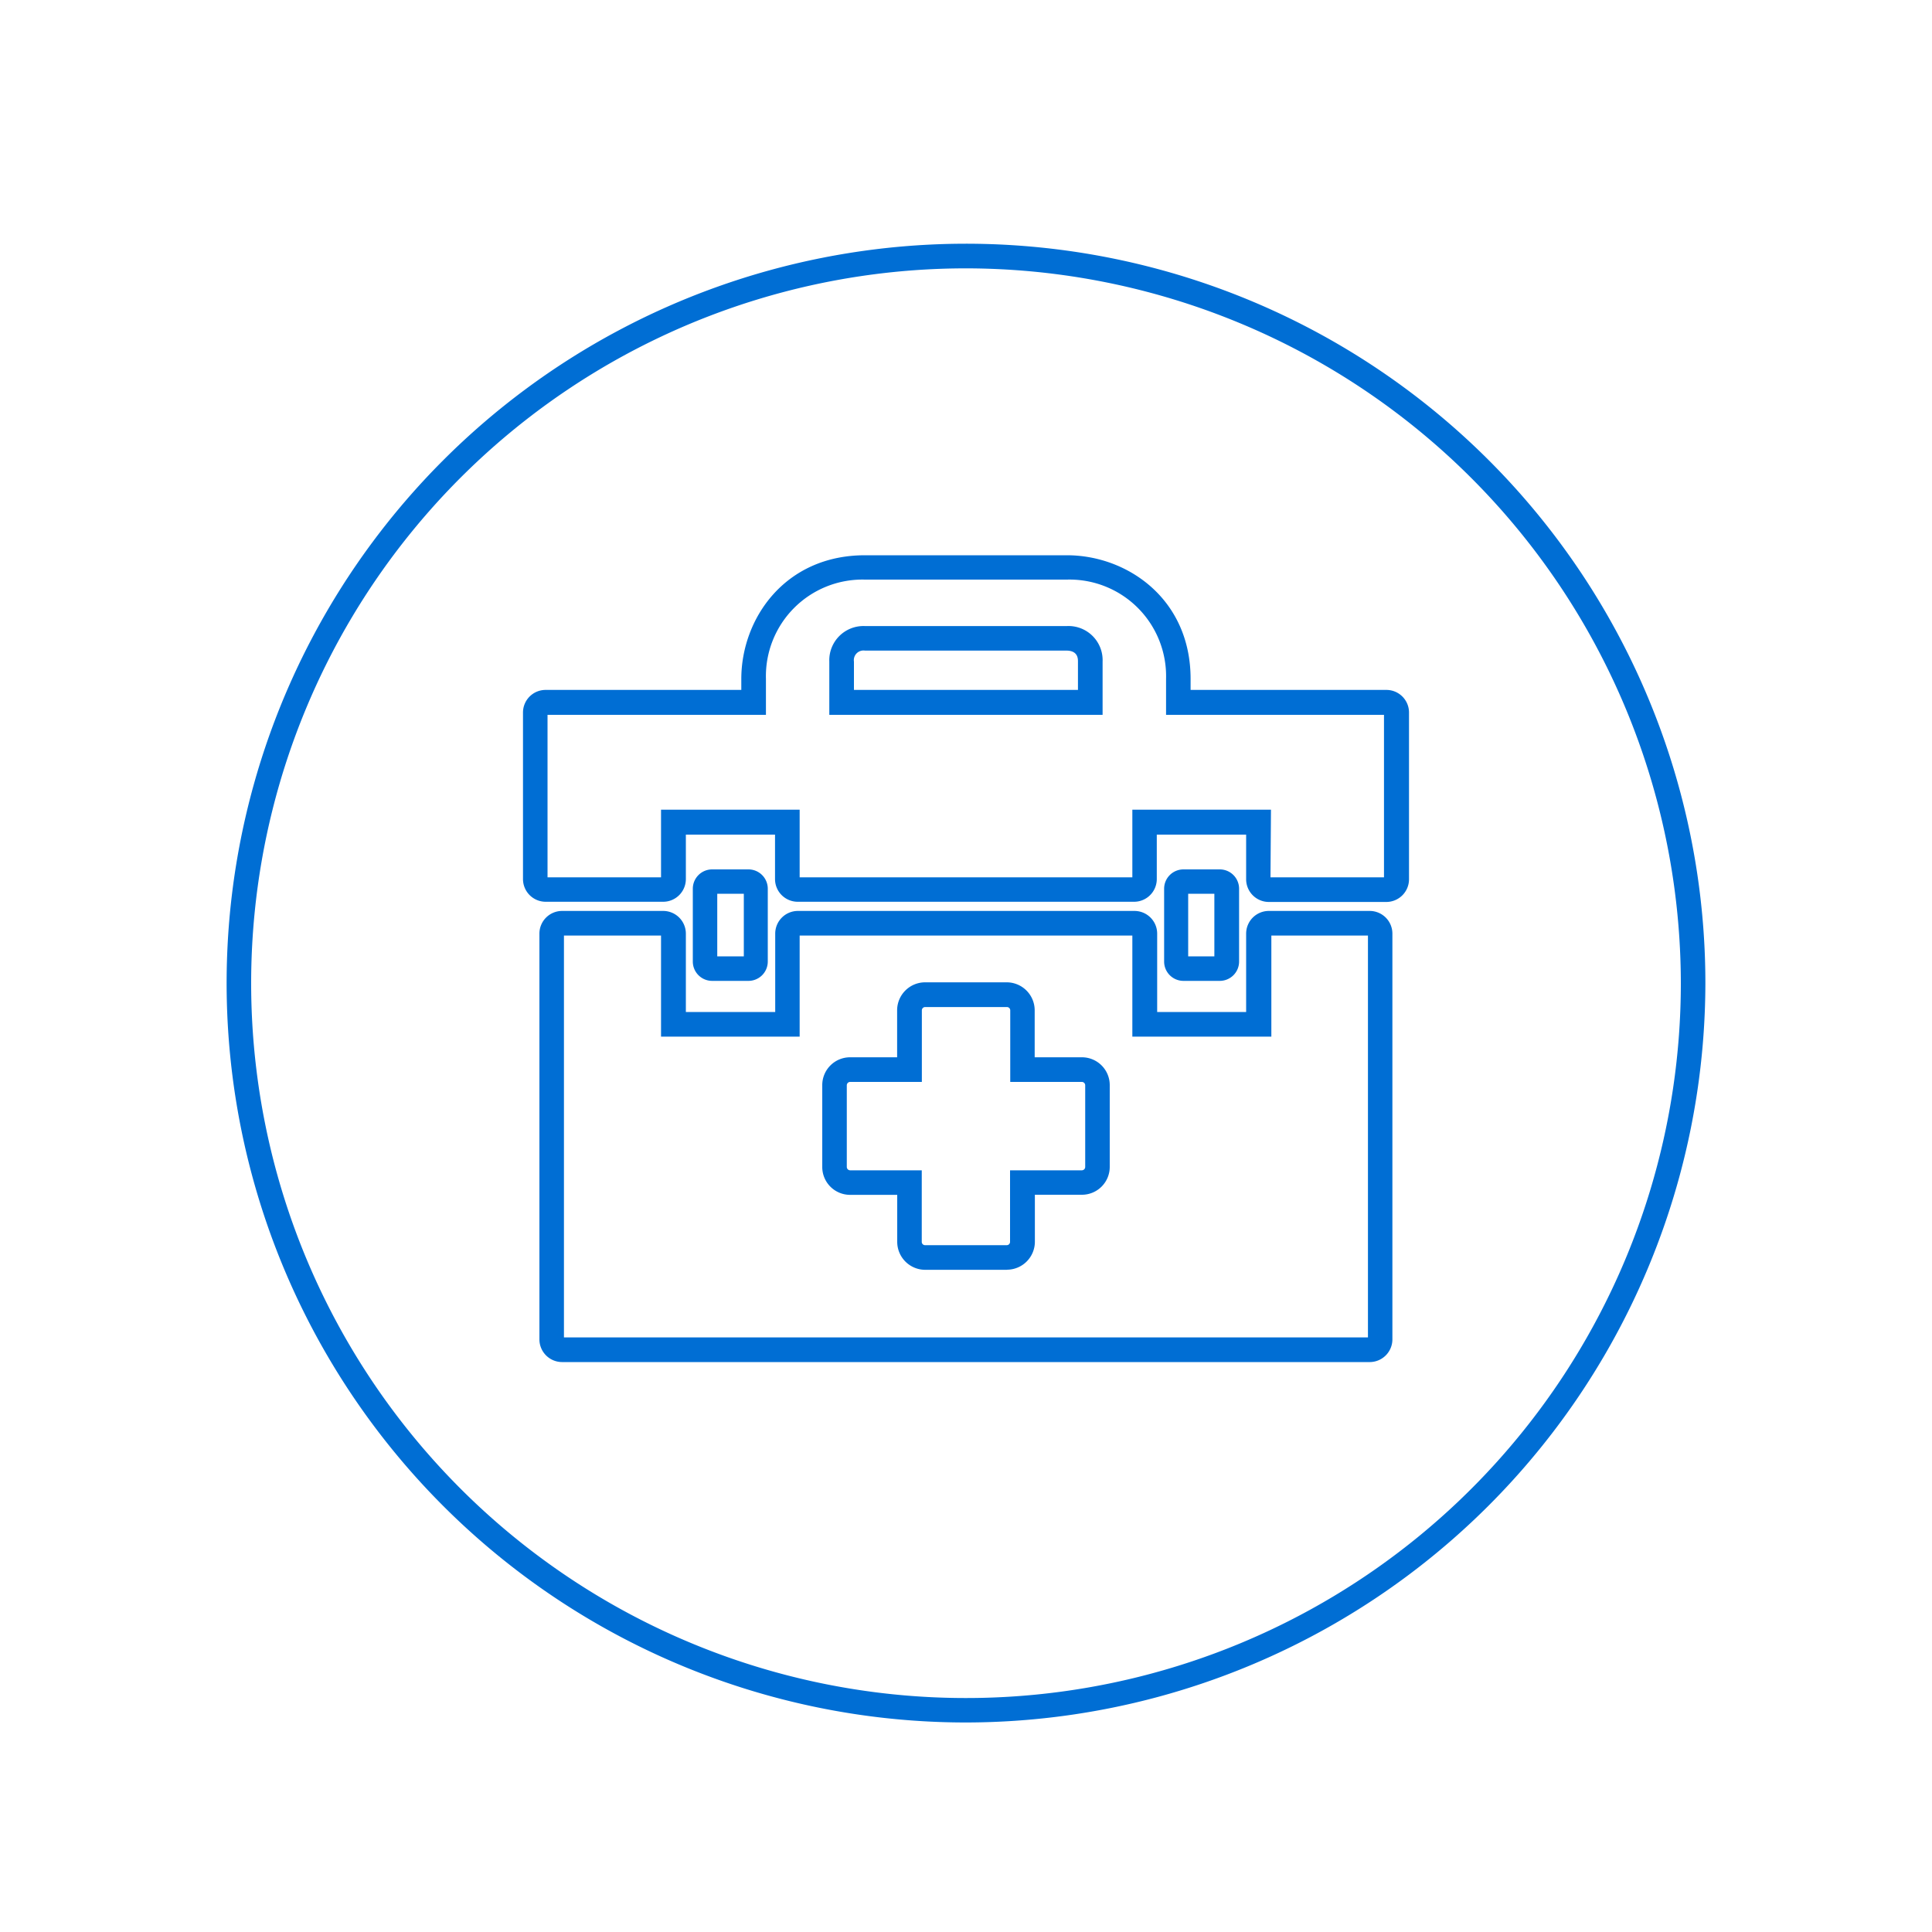 <svg id="Layer_1" data-name="Layer 1" xmlns="http://www.w3.org/2000/svg" viewBox="0 0 200 200"><defs><style>.cls-1{fill:#006ed4;}</style></defs><path class="cls-1" d="M77.48,101.54H73.72a2,2,0,0,1-2-2V92a2,2,0,0,1,2-2h3.76a2,2,0,0,1,2,2v7.53A2,2,0,0,1,77.48,101.54ZM74.25,99H77V92.52H74.25Z"/><path class="cls-1" d="M143.52,93.37H131.36A2.35,2.35,0,0,1,129,91V86.4h-9.25V91a2.35,2.35,0,0,1-2.35,2.35H82.57A2.35,2.35,0,0,1,80.23,91V86.4H71V91a2.35,2.35,0,0,1-2.35,2.35H56.48A2.35,2.35,0,0,1,54.14,91V73.76a2.34,2.34,0,0,1,2.34-2.34H76.74V70.28c0-6.21,4.49-12.8,12.8-12.8h20.91c6.21,0,12.8,4.49,12.8,12.8v1.14h20.27a2.34,2.34,0,0,1,2.34,2.34V91A2.35,2.35,0,0,1,143.52,93.37Zm-12-2.55h11.75V74H120.71V70.28A10,10,0,0,0,110.45,60H89.54A10,10,0,0,0,79.29,70.28V74H56.68V90.82H68.43v-7H82.78v7h34.44v-7h14.35ZM114.14,74H85.85V68.49a3.54,3.54,0,0,1,3.69-3.68h20.91a3.53,3.53,0,0,1,3.69,3.68ZM88.4,71.42h23.19V68.49c0-.3,0-1.12-1.16-1.14H89.54a1,1,0,0,0-1.14,1.14Z"/><path class="cls-1" d="M126.27,101.54h-3.76a2,2,0,0,1-2-2V92a2,2,0,0,1,2-2h3.76a2,2,0,0,1,2,2v7.53A2,2,0,0,1,126.27,101.54ZM123,99h2.71V92.52H123Z"/><path class="cls-1" d="M141.82,141H58.18a2.35,2.35,0,0,1-2.34-2.35v-42a2.35,2.35,0,0,1,2.34-2.35H68.63A2.35,2.35,0,0,1,71,96.65v8.11h9.25V96.65a2.35,2.35,0,0,1,2.34-2.35h34.85a2.35,2.35,0,0,1,2.35,2.35v8.11H129V96.65a2.35,2.35,0,0,1,2.34-2.35h10.46a2.35,2.35,0,0,1,2.34,2.35v42A2.35,2.35,0,0,1,141.82,141Zm-83.44-2.55h83.23V96.85h-10v10.46H117.22V96.85H82.78v10.46H68.43V96.85H58.38Zm45.85-7H95.77a2.9,2.9,0,0,1-2.89-2.89v-4.87H88a2.88,2.88,0,0,1-2.88-2.89v-8.45A2.88,2.88,0,0,1,88,109.45h4.87v-4.87a2.9,2.9,0,0,1,2.89-2.89h8.46a2.9,2.9,0,0,1,2.89,2.89v4.87H112a2.88,2.88,0,0,1,2.88,2.89v8.45a2.88,2.88,0,0,1-2.88,2.89h-4.87v4.87A2.9,2.9,0,0,1,104.23,131.44ZM88,112a.35.35,0,0,0-.34.35v8.45a.35.35,0,0,0,.34.35h7.42v7.41a.34.34,0,0,0,.34.34h8.46a.34.34,0,0,0,.34-.34v-7.41H112a.35.35,0,0,0,.34-.35v-8.45A.35.35,0,0,0,112,112h-7.42v-7.41a.34.34,0,0,0-.34-.34H95.77a.34.34,0,0,0-.34.34V112Z"/><path class="cls-1" d="M100,178.31a76.54,76.54,0,1,1,76.54-76.54A76.63,76.63,0,0,1,100,178.31Zm0-150.53a74,74,0,1,0,74,74A74.08,74.08,0,0,0,100,27.78Z"/></svg>